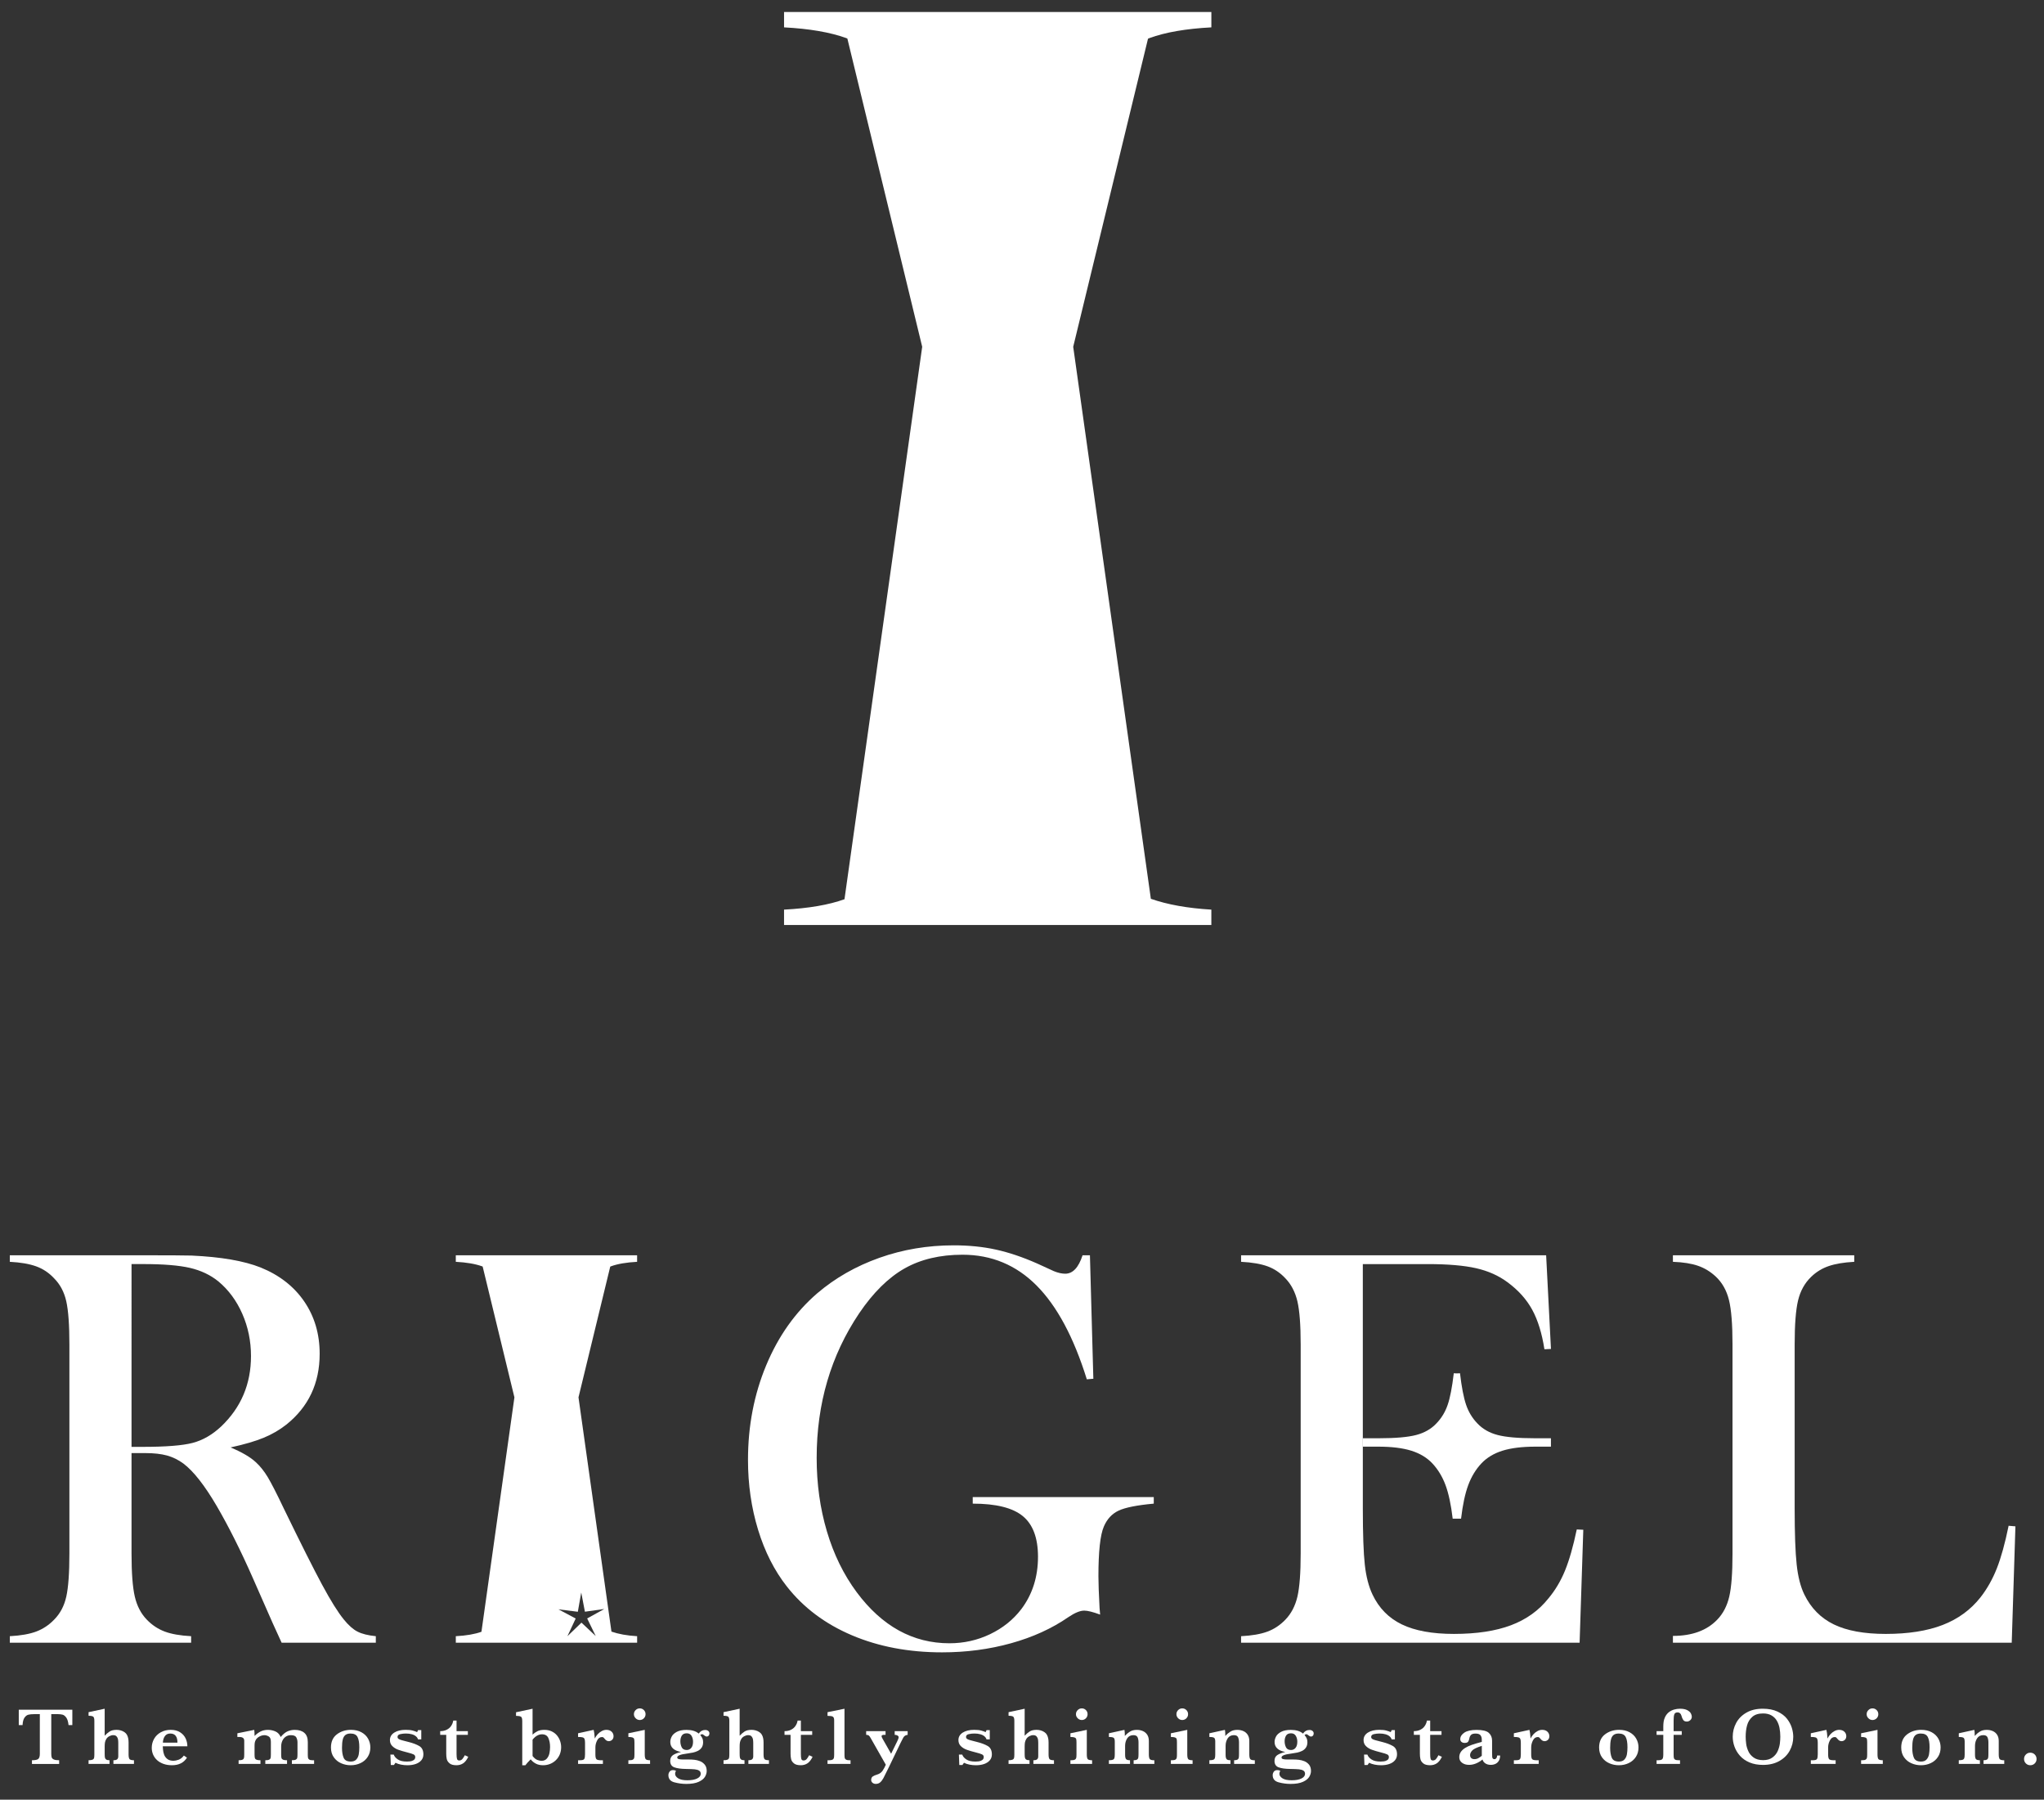<?xml version="1.0" encoding="utf-8"?>
<!-- Generator: Adobe Illustrator 15.1.0, SVG Export Plug-In . SVG Version: 6.00 Build 0)  -->
<!DOCTYPE svg PUBLIC "-//W3C//DTD SVG 1.1//EN" "http://www.w3.org/Graphics/SVG/1.1/DTD/svg11.dtd">
<svg version="1.1" id="レイヤー_1" xmlns="http://www.w3.org/2000/svg" xmlns:xlink="http://www.w3.org/1999/xlink" x="0px"
	 y="0px" width="363.065px" height="319.581px" viewBox="18.096 40.536 363.065 319.581"
	 enable-background="new 18.096 40.536 363.065 319.581" xml:space="preserve">
<rect x="18.096" y="40.536" width="363.065" height="319.581" fill="#333333" stroke="none"/>
<g>
	<path fill="#FFFFFF" d="M30.944,346.877h-0.673c-0.063-0.598-0.194-1.034-0.396-1.319c-0.199-0.284-0.416-0.459-0.647-0.527
		c-0.231-0.063-0.498-0.097-0.803-0.097h-1.222v7.052c0,0.279,0.028,0.495,0.084,0.648c0.058,0.155,0.19,0.272,0.399,0.359
		c0.207,0.084,0.514,0.126,0.915,0.126v0.655h-4.828v-0.655c0.592,0,0.973-0.084,1.145-0.254c0.17-0.171,0.254-0.466,0.254-0.88
		v-7.052H24.15c-0.403,0-0.737,0.031-1.001,0.095c-0.266,0.064-0.499,0.239-0.699,0.524c-0.202,0.287-0.315,0.728-0.345,1.323
		h-0.674v-2.731h9.514L30.944,346.877L30.944,346.877z"/>
	<path fill="#FFFFFF" d="M41.891,353.77h-3.649v-0.652c0.327,0,0.553-0.059,0.676-0.174c0.121-0.118,0.186-0.288,0.186-0.509v-2.386
		c0-0.239-0.016-0.45-0.047-0.64s-0.111-0.36-0.246-0.515c-0.131-0.155-0.334-0.231-0.608-0.231c-0.225,0-0.449,0.063-0.679,0.182
		c-0.229,0.122-0.406,0.278-0.529,0.472c-0.134,0.219-0.217,0.429-0.252,0.629c-0.037,0.202-0.053,0.444-0.053,0.729v1.222
		c0,0.331,0.012,0.573,0.039,0.729c0.025,0.152,0.1,0.274,0.219,0.359c0.121,0.088,0.321,0.133,0.601,0.133v0.652h-3.722v-0.652
		c0.317,0,0.551-0.033,0.7-0.101c0.148-0.066,0.241-0.165,0.276-0.296c0.036-0.129,0.053-0.343,0.053-0.643v-5.954
		c0-0.357-0.057-0.596-0.17-0.716c-0.113-0.121-0.398-0.184-0.859-0.187v-0.639l2.863-0.611v4.795
		c0.277-0.296,0.568-0.545,0.868-0.743c0.301-0.202,0.719-0.303,1.253-0.303c0.247,0,0.493,0.036,0.739,0.105
		c0.247,0.071,0.468,0.176,0.664,0.313c0.195,0.136,0.34,0.292,0.431,0.469c0.193,0.344,0.29,0.795,0.29,1.35v2.122
		c0,0.398,0.051,0.672,0.153,0.818c0.102,0.147,0.369,0.221,0.805,0.221L41.891,353.77L41.891,353.77z"/>
	<path fill="#FFFFFF" d="M51.377,350.646H47.01c0.005,0.089,0.017,0.282,0.039,0.575c0.02,0.293,0.087,0.594,0.197,0.9
		c0.112,0.309,0.304,0.567,0.574,0.778c0.274,0.211,0.639,0.314,1.099,0.314c0.251,0,0.555-0.063,0.908-0.189
		c0.354-0.131,0.662-0.375,0.925-0.739l0.554,0.376c-0.56,0.896-1.446,1.344-2.663,1.344c-0.544,0-1.04-0.078-1.488-0.234
		c-0.445-0.156-0.827-0.374-1.14-0.654c-0.313-0.278-0.551-0.608-0.717-0.985c-0.165-0.378-0.248-0.786-0.248-1.223
		c0-0.571,0.139-1.103,0.415-1.592c0.276-0.487,0.674-0.874,1.188-1.164c0.519-0.289,1.106-0.433,1.771-0.433
		c0.646,0,1.195,0.14,1.644,0.419s0.776,0.642,0.991,1.087C51.27,349.672,51.377,350.146,51.377,350.646 M49.616,349.994
		c0-1.081-0.426-1.619-1.276-1.619c-0.413,0-0.729,0.149-0.949,0.449c-0.219,0.297-0.341,0.688-0.365,1.171L49.616,349.994
		L49.616,349.994z"/>
	<path fill="#FFFFFF" d="M73.883,353.77h-3.941v-0.652c0.327,0,0.561-0.039,0.697-0.109c0.136-0.076,0.221-0.175,0.25-0.307
		c0.032-0.13,0.047-0.337,0.047-0.622v-2.147c0-0.313-0.069-0.604-0.21-0.869c-0.138-0.266-0.457-0.397-0.954-0.397
		c-0.356,0-0.662,0.091-0.923,0.269s-0.461,0.421-0.603,0.731c-0.139,0.312-0.21,0.656-0.21,1.038v1.378
		c0,0.295,0.02,0.507,0.055,0.636c0.036,0.132,0.128,0.231,0.274,0.299c0.146,0.068,0.385,0.104,0.716,0.104v0.652h-3.861v-0.652
		c0.315,0,0.545-0.035,0.685-0.107c0.142-0.069,0.226-0.172,0.257-0.305s0.046-0.341,0.046-0.625v-2.236
		c0-0.497-0.132-0.817-0.392-0.961c-0.261-0.146-0.504-0.219-0.729-0.219c-0.304,0-0.598,0.073-0.882,0.221
		c-0.283,0.146-0.499,0.336-0.646,0.567c-0.104,0.172-0.171,0.34-0.202,0.505s-0.047,0.373-0.047,0.625v1.497
		c0,0.295,0.018,0.507,0.055,0.636c0.034,0.132,0.128,0.231,0.279,0.299c0.15,0.068,0.392,0.104,0.718,0.104v0.651h-3.884v-0.651
		c0.321,0,0.553-0.035,0.691-0.104c0.14-0.068,0.227-0.17,0.259-0.303c0.034-0.131,0.05-0.343,0.05-0.632v-2.43
		c0-0.443-0.285-0.666-0.859-0.666h-0.361v-0.654l2.998-0.608c0.036,0.252,0.056,0.608,0.056,1.079
		c0.336-0.336,0.693-0.601,1.069-0.793c0.377-0.188,0.811-0.286,1.303-0.286c0.461,0,0.898,0.091,1.321,0.271
		c0.422,0.181,0.737,0.512,0.95,0.993c0.433-0.511,0.847-0.85,1.243-1.015c0.397-0.166,0.808-0.249,1.229-0.249
		c0.749,0,1.327,0.177,1.731,0.533c0.408,0.354,0.611,0.898,0.611,1.632v2.193c0,0.267,0.013,0.467,0.04,0.604
		c0.023,0.133,0.101,0.239,0.227,0.32c0.126,0.075,0.325,0.115,0.601,0.115h0.249v0.649H73.883z"/>
	<path fill="#FFFFFF" d="M83.879,350.845c0,0.643-0.156,1.204-0.47,1.682c-0.313,0.479-0.733,0.845-1.268,1.097
		c-0.532,0.253-1.116,0.382-1.75,0.382c-0.597,0-1.162-0.118-1.692-0.349c-0.533-0.23-0.969-0.584-1.308-1.058
		c-0.339-0.475-0.507-1.055-0.507-1.74c0-1.026,0.349-1.807,1.049-2.34c0.702-0.532,1.534-0.799,2.5-0.799
		c0.72,0,1.34,0.142,1.86,0.427c0.521,0.282,0.915,0.664,1.183,1.141C83.744,349.768,83.879,350.286,83.879,350.845 M81.918,350.802
		c0-0.807-0.106-1.41-0.319-1.817c-0.212-0.408-0.627-0.611-1.243-0.611c-0.392,0-0.699,0.089-0.919,0.268
		c-0.221,0.178-0.374,0.453-0.463,0.823c-0.088,0.372-0.13,0.854-0.13,1.443c0,0.73,0.097,1.319,0.29,1.771
		c0.194,0.45,0.619,0.674,1.271,0.674c0.432,0,0.759-0.123,0.983-0.372c0.225-0.248,0.37-0.556,0.435-0.923
		C81.885,351.69,81.918,351.271,81.918,350.802"/>
	<path fill="#FFFFFF" d="M93.3,352.081c0,0.407-0.123,0.757-0.365,1.044c-0.245,0.288-0.578,0.508-1.003,0.658
		c-0.423,0.146-0.911,0.224-1.466,0.224c-0.374,0-0.75-0.037-1.128-0.109c-0.38-0.075-0.711-0.186-0.995-0.331l-0.276,0.398h-0.555
		l-0.07-1.848h0.597c0.104,0.317,0.344,0.604,0.719,0.855c0.373,0.255,0.915,0.38,1.626,0.38c0.179,0,0.374-0.013,0.581-0.037
		c0.209-0.026,0.407-0.099,0.601-0.217c0.192-0.121,0.287-0.301,0.287-0.549c0-0.213-0.098-0.368-0.293-0.464
		c-0.197-0.098-0.565-0.216-1.105-0.352c-0.652-0.165-1.188-0.322-1.604-0.473c-0.417-0.148-0.771-0.363-1.059-0.644
		c-0.288-0.279-0.435-0.639-0.435-1.08c0-0.557,0.257-1.001,0.771-1.329c0.515-0.324,1.188-0.488,2.021-0.488
		c0.521,0,0.938,0.042,1.251,0.129c0.313,0.084,0.574,0.179,0.787,0.276l0.17-0.362h0.569v1.647h-0.583
		c-0.053-0.193-0.171-0.372-0.354-0.53c-0.186-0.163-0.429-0.288-0.734-0.374c-0.306-0.088-0.658-0.134-1.063-0.134
		c-0.331,0-0.661,0.036-0.991,0.109c-0.328,0.071-0.493,0.238-0.493,0.504c0,0.108,0.032,0.199,0.098,0.271
		c0.063,0.069,0.174,0.138,0.33,0.197c0.155,0.061,0.43,0.143,0.822,0.239c0.395,0.102,0.627,0.158,0.703,0.182
		c0.771,0.19,1.404,0.432,1.898,0.715C93.052,350.875,93.3,351.372,93.3,352.081"/>
	<path fill="#FFFFFF" d="M101.271,352.508c-0.255,0.537-0.554,0.919-0.895,1.149c-0.342,0.232-0.74,0.348-1.199,0.348
		c-0.561,0-0.974-0.114-1.235-0.343c-0.266-0.227-0.431-0.479-0.491-0.761c-0.063-0.284-0.092-0.6-0.092-0.949v-3.346h-1.073v-0.654
		c0.45,0,0.841-0.085,1.171-0.257c0.334-0.17,0.597-0.396,0.785-0.688c0.192-0.287,0.313-0.599,0.366-0.93h0.583v1.876h2.009v0.653
		h-2.009v3.387c0,0.412,0.027,0.711,0.082,0.892c0.054,0.185,0.188,0.273,0.4,0.273c0.228,0,0.414-0.087,0.562-0.266
		c0.146-0.179,0.288-0.398,0.426-0.664L101.271,352.508z"/>
	<path fill="#FFFFFF" d="M117.769,350.818c0,0.453-0.083,0.877-0.248,1.275c-0.166,0.395-0.399,0.735-0.699,1.023
		c-0.3,0.29-0.645,0.511-1.029,0.662c-0.386,0.15-0.795,0.228-1.226,0.228c-0.507,0-0.942-0.099-1.307-0.295
		c-0.365-0.193-0.666-0.447-0.902-0.758c-0.435,0.438-0.75,0.788-0.943,1.053h-0.555v-7.867c0-0.271-0.032-0.468-0.096-0.594
		c-0.063-0.125-0.17-0.205-0.318-0.24c-0.149-0.035-0.381-0.06-0.692-0.068v-0.639l2.938-0.625v4.595
		c0.242-0.227,0.522-0.425,0.841-0.593c0.32-0.168,0.738-0.253,1.254-0.253c0.483,0,0.913,0.089,1.289,0.262
		c0.377,0.178,0.69,0.414,0.94,0.711c0.252,0.299,0.438,0.631,0.563,0.993C117.707,350.052,117.769,350.427,117.769,350.818
		 M115.802,350.76c0-0.592-0.099-1.114-0.294-1.568c-0.197-0.455-0.585-0.682-1.161-0.682c-0.208,0-0.412,0.041-0.614,0.124
		c-0.201,0.083-0.388,0.193-0.562,0.338c-0.174,0.142-0.332,0.308-0.479,0.496v2.892c0.285,0.368,0.566,0.604,0.849,0.705
		c0.282,0.104,0.53,0.154,0.75,0.154c0.396,0,0.709-0.133,0.938-0.396c0.227-0.262,0.379-0.573,0.459-0.939
		C115.763,351.518,115.802,351.144,115.802,350.76"/>
	<path fill="#FFFFFF" d="M127.077,348.844c0,0.273-0.084,0.491-0.252,0.649c-0.169,0.158-0.366,0.239-0.593,0.239
		c-0.271,0-0.507-0.134-0.711-0.397c-0.095-0.119-0.173-0.203-0.234-0.255c-0.063-0.053-0.148-0.08-0.263-0.08
		c-0.37,0-0.656,0.2-0.862,0.601c-0.206,0.399-0.309,0.817-0.309,1.247v1.234c0,0.398,0.051,0.67,0.152,0.816
		s0.371,0.222,0.805,0.222h0.377v0.652h-4.41v-0.652h0.37c0.397,0,0.641-0.075,0.731-0.228c0.091-0.151,0.134-0.422,0.134-0.812
		v-2.072c0-0.316-0.031-0.543-0.095-0.684c-0.063-0.136-0.181-0.228-0.346-0.271c-0.166-0.045-0.431-0.068-0.796-0.068v-0.654
		l2.771-0.607c0.071,0.241,0.138,0.754,0.199,1.539c0.133-0.278,0.307-0.533,0.521-0.769c0.215-0.23,0.457-0.418,0.725-0.56
		c0.268-0.144,0.541-0.212,0.819-0.212c0.39,0,0.696,0.109,0.925,0.326C126.964,348.264,127.077,348.53,127.077,348.844"/>
	<path fill="#FFFFFF" d="M133.565,353.77h-3.854v-0.653h0.205c0.273,0,0.476-0.038,0.6-0.112c0.125-0.077,0.203-0.185,0.229-0.32
		c0.028-0.136,0.044-0.338,0.044-0.604v-2.108c0-0.293-0.019-0.502-0.054-0.624c-0.035-0.124-0.128-0.212-0.276-0.271
		c-0.149-0.057-0.398-0.089-0.748-0.093v-0.655l2.909-0.607v4.359c0,0.398,0.051,0.67,0.15,0.816s0.363,0.221,0.795,0.221V353.77z
		 M132.762,344.944c0,0.284-0.101,0.526-0.302,0.729c-0.201,0.2-0.444,0.3-0.729,0.3c-0.279,0-0.522-0.104-0.728-0.309
		c-0.206-0.204-0.309-0.445-0.309-0.721c0-0.285,0.102-0.526,0.304-0.729c0.204-0.203,0.449-0.306,0.731-0.306
		c0.29,0,0.533,0.099,0.731,0.298C132.664,344.404,132.762,344.651,132.762,344.944"/>
	<path fill="#FFFFFF" d="M144.107,348.346c0,0.17-0.046,0.308-0.139,0.41c-0.091,0.104-0.196,0.155-0.315,0.155
		c-0.146,0-0.296-0.063-0.447-0.189c-0.021-0.014-0.063-0.045-0.115-0.088c-0.056-0.045-0.104-0.079-0.145-0.104
		c-0.039-0.023-0.078-0.034-0.116-0.034c-0.138,0-0.254,0.047-0.349,0.143c0.161,0.204,0.287,0.396,0.374,0.579
		c0.088,0.182,0.131,0.413,0.131,0.697c0,0.387-0.087,0.703-0.259,0.956c-0.173,0.253-0.401,0.447-0.683,0.587
		c-0.281,0.137-0.567,0.236-0.859,0.298c-0.29,0.062-0.663,0.123-1.117,0.186c-1.119,0.136-1.677,0.363-1.677,0.681
		c0,0.139,0.085,0.231,0.253,0.284c0.167,0.053,0.418,0.079,0.749,0.079h1.079c0.346,0,0.677,0.019,0.993,0.054
		c0.316,0.034,0.642,0.117,0.969,0.244c0.331,0.128,0.61,0.335,0.842,0.617c0.233,0.284,0.349,0.659,0.349,1.123
		c0,0.345-0.104,0.692-0.313,1.044c-0.211,0.349-0.587,0.646-1.127,0.889c-0.54,0.243-1.267,0.366-2.18,0.366
		c-0.716,0-1.425-0.094-2.128-0.284c-0.701-0.188-1.055-0.611-1.055-1.271c0-0.228,0.068-0.433,0.202-0.618
		c0.137-0.187,0.34-0.282,0.615-0.282c0.222,0,0.398,0.042,0.532,0.128c-0.104,0.166-0.156,0.344-0.156,0.526
		c0,0.309,0.181,0.576,0.543,0.807c0.362,0.229,0.907,0.345,1.638,0.345c0.732,0,1.313-0.105,1.736-0.316
		c0.423-0.211,0.635-0.488,0.635-0.833c0-0.244-0.092-0.431-0.272-0.555c-0.184-0.124-0.443-0.202-0.781-0.239
		c-0.338-0.033-0.864-0.057-1.58-0.068c-0.865-0.009-1.548-0.104-2.046-0.283c-0.496-0.181-0.745-0.562-0.745-1.142
		c0-0.494,0.186-0.853,0.554-1.074c0.37-0.222,0.824-0.393,1.364-0.511c-1.27-0.239-1.902-0.837-1.902-1.79
		c0-0.305,0.083-0.625,0.251-0.95c0.167-0.326,0.47-0.605,0.901-0.838c0.434-0.231,1.016-0.348,1.744-0.348
		c0.933,0,1.648,0.218,2.15,0.654c0.3-0.427,0.681-0.64,1.145-0.64c0.24,0,0.428,0.061,0.561,0.183
		C144.043,348.037,144.107,348.18,144.107,348.346 M141.197,349.83c0-0.4-0.091-0.752-0.27-1.052
		c-0.182-0.295-0.463-0.444-0.847-0.444c-0.417,0-0.711,0.138-0.881,0.413c-0.17,0.278-0.256,0.609-0.256,0.997
		c0,0.391,0.08,0.746,0.238,1.069c0.159,0.325,0.458,0.487,0.897,0.487c0.331,0,0.601-0.128,0.807-0.383
		C141.094,350.668,141.197,350.303,141.197,349.83"/>
	<path fill="#FFFFFF" d="M154.679,353.77h-3.65v-0.652c0.326,0,0.551-0.059,0.675-0.174c0.123-0.118,0.186-0.288,0.186-0.509v-2.386
		c0-0.239-0.015-0.45-0.047-0.64c-0.03-0.189-0.111-0.36-0.244-0.515c-0.133-0.155-0.336-0.231-0.611-0.231
		c-0.223,0-0.448,0.063-0.678,0.182c-0.229,0.122-0.405,0.278-0.529,0.472c-0.133,0.219-0.217,0.429-0.252,0.629
		c-0.036,0.202-0.053,0.444-0.053,0.729v1.222c0,0.331,0.014,0.573,0.039,0.729c0.026,0.152,0.1,0.274,0.219,0.359
		c0.122,0.088,0.321,0.133,0.603,0.133v0.652h-3.724v-0.652c0.317,0,0.551-0.033,0.701-0.101c0.147-0.066,0.24-0.165,0.276-0.296
		c0.035-0.129,0.054-0.343,0.054-0.643v-5.954c0-0.357-0.058-0.596-0.17-0.716c-0.115-0.121-0.4-0.184-0.861-0.187v-0.639
		l2.863-0.611v4.795c0.278-0.296,0.568-0.545,0.869-0.743c0.301-0.202,0.718-0.303,1.254-0.303c0.245,0,0.492,0.036,0.739,0.105
		c0.244,0.071,0.466,0.176,0.662,0.313c0.196,0.136,0.34,0.292,0.431,0.469c0.194,0.344,0.291,0.795,0.291,1.35v2.122
		c0,0.398,0.051,0.672,0.154,0.818c0.1,0.147,0.368,0.221,0.805,0.221L154.679,353.77L154.679,353.77z"/>
	<path fill="#FFFFFF" d="M162.43,352.508c-0.255,0.537-0.554,0.919-0.896,1.149c-0.34,0.232-0.739,0.348-1.196,0.348
		c-0.561,0-0.974-0.114-1.237-0.343c-0.265-0.227-0.429-0.479-0.489-0.761c-0.063-0.284-0.094-0.6-0.094-0.949v-3.346h-1.071v-0.654
		c0.45,0,0.84-0.085,1.171-0.257c0.332-0.17,0.595-0.396,0.785-0.688c0.192-0.287,0.313-0.599,0.366-0.93h0.582v1.876h2.01v0.653
		h-2.01v3.387c0,0.412,0.027,0.711,0.082,0.892c0.055,0.185,0.188,0.273,0.401,0.273c0.227,0,0.413-0.087,0.562-0.266
		c0.146-0.179,0.287-0.398,0.425-0.664L162.43,352.508z"/>
	<path fill="#FFFFFF" d="M169.168,353.77h-4.084v-0.652h0.306c0.274,0,0.476-0.04,0.601-0.113c0.126-0.077,0.202-0.186,0.231-0.318
		c0.026-0.138,0.043-0.342,0.043-0.606v-6.051c0-0.34-0.08-0.558-0.238-0.651c-0.159-0.096-0.473-0.144-0.94-0.144v-0.652
		l3.011-0.61v8.108c0,0.266,0.013,0.467,0.039,0.604c0.024,0.133,0.103,0.239,0.227,0.319c0.127,0.076,0.326,0.116,0.603,0.116
		h0.205v0.651H169.168z"/>
	<path fill="#FFFFFF" d="M179.319,348.608c-0.203,0.027-0.362,0.081-0.477,0.157c-0.112,0.076-0.216,0.19-0.309,0.351
		c-0.092,0.158-0.257,0.479-0.493,0.963l-2.08,4.316c-0.465,0.952-0.78,1.586-0.948,1.9c-0.167,0.313-0.359,0.563-0.571,0.749
		c-0.213,0.186-0.479,0.275-0.795,0.275c-0.219,0-0.408-0.064-0.569-0.198c-0.161-0.133-0.239-0.299-0.239-0.504
		c0-0.289,0.099-0.499,0.294-0.629c0.196-0.13,0.45-0.239,0.764-0.328c0.422-0.126,0.744-0.351,0.966-0.675
		c0.223-0.328,0.414-0.685,0.576-1.073l-2.707-4.765c-0.127-0.232-0.244-0.381-0.348-0.444c-0.104-0.063-0.248-0.097-0.435-0.097
		v-0.652h3.444v0.652h-0.22c-0.327,0-0.489,0.079-0.489,0.235c0,0.096,0.064,0.259,0.198,0.491l1.498,2.633l1.106-2.251
		c0.156-0.32,0.234-0.542,0.234-0.659c0-0.143-0.069-0.253-0.209-0.33c-0.141-0.079-0.306-0.119-0.494-0.119v-0.653h2.301
		L179.319,348.608L179.319,348.608z"/>
	<path fill="#FFFFFF" d="M194.277,352.081c0,0.407-0.121,0.757-0.365,1.044c-0.242,0.288-0.578,0.508-1.002,0.658
		c-0.425,0.146-0.912,0.224-1.466,0.224c-0.375,0-0.751-0.037-1.129-0.109c-0.379-0.075-0.711-0.186-0.995-0.331l-0.275,0.398
		h-0.554l-0.071-1.848h0.597c0.104,0.317,0.342,0.604,0.717,0.855c0.374,0.255,0.915,0.38,1.627,0.38
		c0.179,0,0.373-0.013,0.582-0.037c0.208-0.026,0.409-0.099,0.599-0.217c0.193-0.121,0.289-0.301,0.289-0.549
		c0-0.213-0.098-0.368-0.295-0.464c-0.196-0.098-0.564-0.216-1.104-0.352c-0.652-0.165-1.188-0.322-1.604-0.473
		c-0.417-0.148-0.771-0.363-1.058-0.644c-0.29-0.279-0.433-0.639-0.433-1.08c0-0.557,0.257-1.001,0.769-1.329
		c0.515-0.324,1.188-0.488,2.021-0.488c0.521,0,0.938,0.042,1.252,0.129c0.313,0.084,0.573,0.179,0.787,0.276l0.17-0.362h0.567
		v1.647h-0.581c-0.054-0.193-0.17-0.372-0.355-0.53c-0.185-0.163-0.43-0.288-0.735-0.374c-0.305-0.088-0.657-0.134-1.062-0.134
		c-0.331,0-0.66,0.036-0.989,0.109c-0.33,0.071-0.494,0.238-0.494,0.504c0,0.108,0.032,0.199,0.097,0.271
		c0.063,0.069,0.173,0.138,0.329,0.197c0.156,0.061,0.433,0.143,0.824,0.239c0.394,0.102,0.628,0.158,0.703,0.182
		c0.771,0.19,1.403,0.432,1.898,0.715C194.029,350.875,194.277,351.372,194.277,352.081"/>
	<path fill="#FFFFFF" d="M205.302,353.77h-3.65v-0.652c0.329,0,0.553-0.059,0.674-0.174c0.127-0.118,0.188-0.288,0.188-0.509v-2.386
		c0-0.239-0.019-0.45-0.045-0.64c-0.032-0.189-0.114-0.36-0.248-0.515c-0.131-0.155-0.335-0.231-0.607-0.231
		c-0.224,0-0.449,0.063-0.678,0.182c-0.229,0.122-0.406,0.278-0.529,0.472c-0.134,0.219-0.217,0.429-0.253,0.629
		c-0.035,0.202-0.053,0.444-0.053,0.729v1.222c0,0.331,0.013,0.573,0.04,0.729c0.025,0.152,0.099,0.274,0.22,0.359
		c0.12,0.088,0.32,0.133,0.602,0.133v0.652h-3.723v-0.652c0.317,0,0.55-0.033,0.699-0.101s0.242-0.165,0.275-0.296
		c0.037-0.129,0.055-0.343,0.055-0.643v-5.954c0-0.357-0.057-0.596-0.171-0.716c-0.113-0.121-0.398-0.184-0.858-0.187v-0.639
		l2.861-0.611v4.795c0.279-0.296,0.57-0.545,0.87-0.743c0.3-0.202,0.72-0.303,1.253-0.303c0.248,0,0.493,0.036,0.739,0.105
		c0.244,0.071,0.466,0.176,0.662,0.313c0.197,0.136,0.342,0.292,0.432,0.469c0.193,0.344,0.29,0.795,0.29,1.35v2.122
		c0,0.398,0.052,0.672,0.153,0.818c0.103,0.147,0.369,0.221,0.807,0.221v0.65H205.302z"/>
	<path fill="#FFFFFF" d="M212.082,353.77h-3.854v-0.653h0.206c0.271,0,0.472-0.038,0.601-0.112c0.126-0.077,0.203-0.185,0.23-0.32
		s0.042-0.338,0.042-0.604v-2.108c0-0.293-0.019-0.502-0.055-0.624c-0.034-0.124-0.126-0.212-0.275-0.271
		c-0.148-0.057-0.399-0.089-0.749-0.093v-0.655l2.912-0.607v4.359c0,0.398,0.05,0.67,0.147,0.816
		c0.099,0.146,0.362,0.221,0.794,0.221V353.77z M211.278,344.944c0,0.284-0.102,0.526-0.3,0.729c-0.201,0.2-0.446,0.3-0.727,0.3
		c-0.281,0-0.523-0.104-0.728-0.309c-0.209-0.204-0.311-0.445-0.311-0.721c0-0.285,0.102-0.526,0.305-0.729
		c0.204-0.203,0.447-0.306,0.731-0.306c0.287,0,0.53,0.099,0.729,0.298C211.181,344.404,211.278,344.651,211.278,344.944"/>
	<path fill="#FFFFFF" d="M223.135,353.77h-3.677v-0.652c0.277,0,0.479-0.039,0.598-0.109c0.124-0.076,0.196-0.184,0.224-0.322
		c0.029-0.143,0.045-0.378,0.045-0.706v-2.011c0-0.399-0.06-0.718-0.179-0.955c-0.119-0.232-0.359-0.351-0.725-0.351
		c-0.496,0-0.868,0.19-1.111,0.573c-0.24,0.381-0.367,0.818-0.367,1.318v1.59c0,0.373,0.055,0.627,0.164,0.767
		c0.109,0.138,0.345,0.206,0.707,0.206v0.652h-3.751v-0.652c0.308,0,0.536-0.027,0.683-0.083c0.147-0.055,0.243-0.148,0.29-0.289
		c0.048-0.142,0.072-0.361,0.072-0.665v-2.292c0-0.332-0.067-0.55-0.19-0.65c-0.13-0.102-0.414-0.153-0.854-0.153v-0.655
		l2.764-0.607c0.042,0.273,0.063,0.529,0.063,0.767c0,0.063,0,0.116-0.002,0.159c-0.003,0.045-0.005,0.096-0.005,0.153
		c0.3-0.316,0.609-0.577,0.933-0.775c0.32-0.202,0.722-0.303,1.205-0.303c0.407,0,0.771,0.073,1.097,0.221
		c0.325,0.146,0.578,0.37,0.768,0.667c0.181,0.297,0.274,0.657,0.274,1.079v2.394c0,0.397,0.056,0.671,0.158,0.817
		c0.107,0.147,0.38,0.222,0.821,0.222v0.649h-0.003V353.77z"/>
	<path fill="#FFFFFF" d="M229.929,353.77h-3.857v-0.653h0.206c0.275,0,0.477-0.038,0.601-0.112c0.13-0.077,0.203-0.185,0.232-0.32
		c0.027-0.136,0.04-0.338,0.04-0.604v-2.108c0-0.293-0.018-0.502-0.053-0.624c-0.034-0.124-0.126-0.212-0.277-0.271
		c-0.147-0.057-0.396-0.089-0.749-0.093v-0.655l2.912-0.607v4.359c0,0.398,0.05,0.67,0.148,0.816c0.1,0.146,0.364,0.221,0.797,0.221
		V353.77z M229.128,344.944c0,0.284-0.103,0.526-0.304,0.729c-0.203,0.2-0.442,0.3-0.729,0.3c-0.278,0-0.521-0.104-0.729-0.309
		c-0.205-0.204-0.308-0.445-0.308-0.721c0-0.285,0.103-0.526,0.303-0.729c0.204-0.203,0.449-0.306,0.732-0.306
		c0.29,0,0.532,0.099,0.73,0.298C229.026,344.404,229.128,344.651,229.128,344.944"/>
	<path fill="#FFFFFF" d="M240.984,353.77h-3.678v-0.652c0.277,0,0.479-0.039,0.598-0.109c0.121-0.076,0.195-0.184,0.227-0.322
		c0.026-0.143,0.042-0.378,0.042-0.706v-2.011c0-0.399-0.061-0.718-0.18-0.955c-0.118-0.232-0.358-0.351-0.724-0.351
		c-0.496,0-0.868,0.19-1.111,0.573c-0.242,0.381-0.364,0.818-0.364,1.318v1.59c0,0.373,0.055,0.627,0.163,0.767
		c0.109,0.138,0.343,0.206,0.702,0.206v0.652h-3.748v-0.652c0.309,0,0.533-0.027,0.683-0.083c0.146-0.055,0.243-0.148,0.29-0.289
		c0.048-0.143,0.071-0.361,0.071-0.665v-2.292c0-0.332-0.063-0.55-0.192-0.65c-0.127-0.102-0.409-0.153-0.852-0.153v-0.655
		l2.762-0.607c0.042,0.273,0.065,0.529,0.065,0.767c0,0.063-0.002,0.116-0.005,0.159c-0.005,0.045-0.005,0.096-0.005,0.153
		c0.298-0.316,0.61-0.577,0.931-0.775c0.322-0.202,0.725-0.303,1.208-0.303c0.406,0,0.771,0.073,1.097,0.221
		c0.325,0.146,0.577,0.37,0.765,0.667c0.184,0.297,0.275,0.657,0.275,1.079v2.394c0,0.397,0.055,0.671,0.16,0.817
		c0.106,0.147,0.38,0.222,0.82,0.222V353.77L240.984,353.77z"/>
	<path fill="#FFFFFF" d="M251.44,348.346c0,0.17-0.045,0.308-0.137,0.41c-0.092,0.104-0.198,0.155-0.315,0.155
		c-0.146,0-0.297-0.063-0.447-0.189c-0.025-0.014-0.064-0.045-0.119-0.088c-0.056-0.045-0.103-0.079-0.143-0.104
		c-0.04-0.024-0.079-0.034-0.116-0.034c-0.137,0-0.254,0.047-0.348,0.143c0.161,0.204,0.288,0.396,0.374,0.579
		c0.087,0.182,0.132,0.413,0.132,0.697c0,0.387-0.087,0.703-0.261,0.956c-0.171,0.253-0.399,0.447-0.682,0.587
		c-0.28,0.137-0.565,0.236-0.858,0.298c-0.29,0.062-0.662,0.123-1.119,0.186c-1.115,0.136-1.674,0.363-1.674,0.681
		c0,0.139,0.082,0.231,0.251,0.284c0.168,0.053,0.419,0.079,0.749,0.079h1.081c0.345,0,0.675,0.019,0.992,0.054
		c0.316,0.034,0.643,0.117,0.97,0.244c0.327,0.128,0.607,0.335,0.844,0.617c0.23,0.284,0.345,0.659,0.345,1.123
		c0,0.345-0.104,0.692-0.314,1.044c-0.211,0.349-0.585,0.646-1.126,0.889c-0.538,0.243-1.265,0.366-2.178,0.366
		c-0.718,0-1.425-0.094-2.128-0.284c-0.705-0.188-1.056-0.611-1.056-1.271c0-0.228,0.067-0.433,0.201-0.618
		c0.134-0.187,0.34-0.282,0.612-0.282c0.224,0,0.401,0.042,0.533,0.128c-0.104,0.166-0.156,0.344-0.156,0.526
		c0,0.309,0.184,0.576,0.546,0.807c0.358,0.229,0.905,0.345,1.635,0.345c0.734,0,1.313-0.105,1.736-0.316s0.638-0.488,0.638-0.833
		c0-0.244-0.092-0.431-0.275-0.555c-0.183-0.124-0.443-0.202-0.78-0.239c-0.34-0.033-0.866-0.057-1.578-0.068
		c-0.868-0.009-1.55-0.104-2.046-0.283c-0.496-0.181-0.744-0.562-0.744-1.142c0-0.494,0.184-0.853,0.553-1.074
		c0.37-0.222,0.824-0.393,1.364-0.511c-1.271-0.239-1.904-0.837-1.904-1.79c0-0.305,0.084-0.625,0.253-0.95
		c0.168-0.326,0.47-0.605,0.902-0.838c0.432-0.231,1.015-0.348,1.741-0.348c0.933,0,1.651,0.218,2.153,0.654
		c0.295-0.427,0.677-0.64,1.141-0.64c0.243,0,0.43,0.061,0.561,0.183C251.373,348.037,251.44,348.18,251.44,348.346 M248.53,349.83
		c0-0.4-0.089-0.752-0.271-1.052c-0.182-0.295-0.459-0.444-0.847-0.444c-0.417,0-0.709,0.138-0.88,0.413
		c-0.172,0.278-0.254,0.609-0.254,0.997c0,0.391,0.08,0.746,0.238,1.069c0.156,0.325,0.459,0.487,0.898,0.487
		c0.331,0,0.6-0.128,0.806-0.383C248.427,350.668,248.53,350.303,248.53,349.83"/>
	<path fill="#FFFFFF" d="M266.243,352.081c0,0.407-0.124,0.757-0.366,1.044c-0.24,0.288-0.577,0.508-1.002,0.658
		c-0.425,0.146-0.91,0.224-1.464,0.224c-0.377,0-0.752-0.037-1.132-0.109c-0.377-0.075-0.712-0.186-0.994-0.331l-0.274,0.398h-0.557
		l-0.068-1.848h0.595c0.104,0.317,0.343,0.604,0.718,0.855c0.374,0.255,0.915,0.38,1.627,0.38c0.18,0,0.372-0.013,0.58-0.037
		c0.209-0.026,0.409-0.099,0.602-0.217c0.192-0.121,0.286-0.301,0.286-0.549c0-0.213-0.097-0.368-0.291-0.464
		c-0.198-0.098-0.565-0.216-1.106-0.352c-0.652-0.165-1.188-0.322-1.603-0.473c-0.418-0.148-0.771-0.363-1.061-0.644
		c-0.29-0.279-0.434-0.639-0.434-1.08c0-0.557,0.258-1.001,0.769-1.329c0.515-0.324,1.188-0.488,2.022-0.488
		c0.521,0,0.938,0.042,1.25,0.129c0.313,0.084,0.574,0.179,0.788,0.276l0.169-0.362h0.567v1.647h-0.581
		c-0.054-0.193-0.171-0.372-0.355-0.53c-0.185-0.163-0.43-0.288-0.734-0.374c-0.306-0.088-0.657-0.134-1.062-0.134
		c-0.333,0-0.66,0.036-0.99,0.109c-0.327,0.071-0.493,0.238-0.493,0.504c0,0.108,0.032,0.199,0.097,0.271
		c0.063,0.069,0.171,0.138,0.327,0.197c0.156,0.061,0.433,0.143,0.826,0.239c0.393,0.102,0.628,0.158,0.702,0.182
		c0.771,0.19,1.401,0.432,1.899,0.715C265.995,350.877,266.243,351.372,266.243,352.081"/>
	<path fill="#FFFFFF" d="M274.213,352.508c-0.256,0.537-0.554,0.919-0.894,1.149c-0.342,0.232-0.741,0.348-1.2,0.348
		c-0.559,0-0.97-0.114-1.234-0.343c-0.267-0.227-0.431-0.479-0.491-0.761c-0.063-0.284-0.092-0.6-0.092-0.949v-3.346h-1.071v-0.654
		c0.448,0,0.838-0.085,1.17-0.257c0.333-0.17,0.594-0.396,0.784-0.688c0.19-0.287,0.313-0.599,0.367-0.93h0.58v1.876h2.012v0.653
		h-2.012v3.387c0,0.412,0.026,0.711,0.082,0.892c0.055,0.185,0.187,0.273,0.398,0.273c0.229,0,0.414-0.087,0.563-0.266
		c0.146-0.179,0.29-0.398,0.424-0.664L274.213,352.508z"/>
	<path fill="#FFFFFF" d="M284.556,352.272c0,0.36-0.071,0.667-0.218,0.921c-0.149,0.253-0.349,0.44-0.594,0.562
		c-0.251,0.119-0.53,0.183-0.844,0.183c-0.396,0-0.729-0.093-0.994-0.281c-0.264-0.187-0.422-0.411-0.475-0.673
		c-0.791,0.636-1.587,0.954-2.386,0.954c-0.512,0-0.929-0.125-1.258-0.375c-0.325-0.246-0.488-0.575-0.488-0.981
		c0-0.338,0.087-0.641,0.26-0.913c0.177-0.271,0.435-0.514,0.771-0.729c0.34-0.212,0.741-0.4,1.211-0.563
		c0.469-0.165,1.054-0.336,1.756-0.516v-0.403c0-0.338-0.082-0.601-0.24-0.793c-0.156-0.188-0.449-0.287-0.873-0.287
		c-0.367,0-0.628,0.075-0.789,0.229s-0.268,0.381-0.32,0.688c-0.039,0.22-0.107,0.397-0.21,0.536
		c-0.103,0.14-0.313,0.209-0.633,0.209c-0.201,0-0.377-0.056-0.528-0.17c-0.15-0.112-0.229-0.282-0.229-0.503
		c0-0.44,0.24-0.823,0.717-1.15c0.479-0.324,1.213-0.489,2.203-0.489c1.039,0,1.759,0.175,2.147,0.523
		c0.393,0.353,0.586,0.819,0.586,1.406v2.243c0,0.286,0.007,0.494,0.021,0.626c0.013,0.131,0.052,0.234,0.116,0.301
		c0.064,0.069,0.164,0.104,0.303,0.104c0.121,0,0.23-0.063,0.322-0.191c0.092-0.129,0.137-0.283,0.137-0.463h0.525v-0.003H284.556z
		 M281.3,352.329v-1.763c-0.9,0.286-1.474,0.563-1.716,0.836c-0.243,0.272-0.367,0.539-0.367,0.799c0,0.219,0.065,0.395,0.197,0.524
		c0.132,0.133,0.322,0.199,0.562,0.199c0.263,0,0.491-0.055,0.688-0.163C280.866,352.653,281.077,352.51,281.3,352.329"/>
	<path fill="#FFFFFF" d="M293.298,348.844c0,0.273-0.082,0.491-0.25,0.649c-0.173,0.158-0.367,0.239-0.597,0.239
		c-0.271,0-0.506-0.134-0.709-0.397c-0.097-0.119-0.174-0.203-0.235-0.255c-0.063-0.053-0.148-0.08-0.264-0.08
		c-0.368,0-0.657,0.2-0.862,0.601c-0.206,0.399-0.309,0.817-0.309,1.247v1.234c0,0.398,0.05,0.67,0.151,0.816
		s0.37,0.222,0.807,0.222h0.377v0.652h-4.41v-0.652h0.369c0.397,0,0.644-0.075,0.731-0.228c0.09-0.151,0.135-0.422,0.135-0.812
		v-2.072c0-0.316-0.032-0.543-0.097-0.684c-0.063-0.136-0.18-0.228-0.346-0.271c-0.163-0.045-0.43-0.068-0.794-0.068v-0.654
		l2.771-0.607c0.072,0.241,0.137,0.754,0.198,1.539c0.132-0.278,0.306-0.533,0.521-0.769c0.216-0.23,0.457-0.418,0.725-0.56
		c0.269-0.144,0.541-0.212,0.821-0.212c0.388,0,0.697,0.109,0.925,0.326C293.183,348.266,293.298,348.53,293.298,348.844"/>
	<path fill="#FFFFFF" d="M309.135,350.845c0,0.643-0.156,1.204-0.47,1.682c-0.313,0.479-0.733,0.845-1.268,1.097
		c-0.533,0.253-1.116,0.382-1.751,0.382c-0.596,0-1.161-0.118-1.691-0.349c-0.532-0.23-0.97-0.584-1.308-1.058
		c-0.337-0.475-0.509-1.055-0.509-1.74c0-1.026,0.351-1.807,1.052-2.34c0.702-0.532,1.533-0.799,2.501-0.799
		c0.719,0,1.339,0.142,1.86,0.427c0.521,0.282,0.915,0.664,1.183,1.141C309.002,349.768,309.135,350.286,309.135,350.845
		 M307.174,350.802c0-0.807-0.104-1.41-0.317-1.817c-0.213-0.408-0.628-0.611-1.243-0.611c-0.392,0-0.699,0.089-0.92,0.268
		c-0.221,0.178-0.374,0.453-0.461,0.823c-0.087,0.372-0.132,0.854-0.132,1.443c0,0.73,0.097,1.319,0.29,1.771
		c0.196,0.45,0.62,0.674,1.271,0.674c0.431,0,0.758-0.123,0.982-0.372c0.226-0.248,0.37-0.556,0.435-0.923
		C307.144,351.69,307.174,351.271,307.174,350.802"/>
	<path fill="#FFFFFF" d="M318.604,345.38c0,0.253-0.095,0.463-0.281,0.629c-0.186,0.163-0.389,0.242-0.606,0.242
		c-0.293,0-0.506-0.097-0.639-0.291c-0.134-0.194-0.239-0.446-0.318-0.755c-0.117-0.388-0.34-0.583-0.676-0.583
		c-0.316,0-0.516,0.122-0.593,0.358c-0.082,0.241-0.118,0.608-0.118,1.098v1.874h1.442v0.656h-1.442v3.471
		c0,0.286,0.015,0.494,0.041,0.625c0.027,0.134,0.104,0.235,0.225,0.306c0.124,0.072,0.324,0.107,0.606,0.107h0.264v0.652h-4.162
		v-0.652h0.319c0.261,0,0.451-0.035,0.575-0.104c0.121-0.068,0.203-0.175,0.24-0.317c0.037-0.142,0.058-0.348,0.058-0.617v-3.471
		h-1.192v-0.656h1.192v-0.828c0-0.29,0.021-0.568,0.058-0.841c0.037-0.271,0.127-0.557,0.263-0.849
		c0.177-0.359,0.407-0.648,0.692-0.865c0.288-0.215,0.598-0.37,0.936-0.459c0.335-0.094,0.669-0.139,1.007-0.139
		c0.543,0,0.974,0.081,1.285,0.245c0.313,0.164,0.528,0.351,0.647,0.569C318.547,345.009,318.604,345.201,318.604,345.38"/>
	<path fill="#FFFFFF" d="M336.622,348.956c0,0.878-0.208,1.695-0.625,2.462c-0.417,0.765-1.031,1.377-1.851,1.839
		c-0.815,0.46-1.778,0.69-2.89,0.69c-0.91,0-1.711-0.146-2.403-0.438s-1.253-0.688-1.694-1.181c-0.437-0.492-0.762-1.033-0.973-1.62
		c-0.211-0.586-0.314-1.176-0.314-1.768c0-0.854,0.2-1.668,0.604-2.428c0.404-0.764,1.01-1.377,1.82-1.843
		c0.812-0.469,1.775-0.7,2.904-0.7c1.026,0,1.899,0.169,2.619,0.504c0.72,0.337,1.282,0.762,1.683,1.27
		c0.401,0.514,0.691,1.05,0.864,1.61C336.538,347.916,336.622,348.45,336.622,348.956 M334.323,348.928
		c0-0.54-0.048-1.052-0.14-1.534s-0.255-0.921-0.486-1.309c-0.231-0.393-0.55-0.701-0.952-0.933c-0.4-0.229-0.896-0.344-1.489-0.344
		c-0.814,0-1.451,0.201-1.908,0.605c-0.456,0.407-0.768,0.913-0.93,1.521c-0.164,0.609-0.246,1.271-0.246,1.991
		c0,0.396,0.026,0.813,0.082,1.242c0.05,0.432,0.176,0.873,0.377,1.324c0.195,0.454,0.514,0.833,0.949,1.145
		c0.438,0.31,0.997,0.465,1.689,0.465c0.688,0,1.245-0.16,1.672-0.48c0.429-0.317,0.741-0.71,0.938-1.17
		c0.195-0.463,0.316-0.902,0.368-1.324C334.296,349.707,334.323,349.307,334.323,348.928"/>
	<path fill="#FFFFFF" d="M346.043,348.844c0,0.273-0.082,0.491-0.254,0.649c-0.166,0.158-0.363,0.239-0.593,0.239
		c-0.268,0-0.504-0.134-0.71-0.397c-0.094-0.119-0.173-0.203-0.231-0.255c-0.063-0.053-0.151-0.08-0.265-0.08
		c-0.369,0-0.656,0.2-0.861,0.601c-0.206,0.399-0.312,0.817-0.312,1.247v1.234c0,0.398,0.052,0.67,0.154,0.816
		c0.102,0.146,0.369,0.222,0.806,0.222h0.375v0.652h-4.408v-0.652h0.369c0.397,0,0.642-0.075,0.729-0.228
		c0.092-0.151,0.134-0.422,0.134-0.812v-2.072c0-0.316-0.029-0.543-0.094-0.684c-0.064-0.136-0.183-0.228-0.346-0.271
		c-0.164-0.045-0.43-0.068-0.794-0.068v-0.654l2.77-0.607c0.071,0.241,0.139,0.754,0.198,1.539c0.131-0.278,0.308-0.533,0.522-0.769
		c0.216-0.23,0.456-0.418,0.726-0.56c0.265-0.144,0.539-0.212,0.817-0.212c0.39,0,0.696,0.109,0.925,0.326
		C345.931,348.266,346.043,348.53,346.043,348.844"/>
	<path fill="#FFFFFF" d="M352.529,353.77h-3.854v-0.653h0.206c0.274,0,0.474-0.038,0.601-0.112c0.126-0.077,0.203-0.185,0.23-0.32
		c0.028-0.136,0.042-0.338,0.042-0.604v-2.108c0-0.293-0.019-0.502-0.053-0.624c-0.034-0.124-0.127-0.212-0.277-0.271
		c-0.148-0.057-0.399-0.089-0.749-0.093v-0.655l2.912-0.607v4.359c0,0.398,0.05,0.67,0.147,0.816
		c0.101,0.146,0.365,0.221,0.794,0.221V353.77z M351.73,344.944c0,0.284-0.102,0.526-0.303,0.729c-0.2,0.2-0.446,0.3-0.728,0.3
		c-0.28,0-0.522-0.104-0.727-0.309c-0.208-0.204-0.311-0.445-0.311-0.721c0-0.285,0.103-0.526,0.306-0.729s0.445-0.306,0.73-0.306
		c0.288,0,0.531,0.099,0.729,0.298C351.629,344.404,351.73,344.651,351.73,344.944"/>
	<path fill="#FFFFFF" d="M362.796,350.845c0,0.643-0.156,1.204-0.47,1.682c-0.313,0.479-0.733,0.845-1.268,1.097
		c-0.533,0.253-1.116,0.382-1.751,0.382c-0.596,0-1.161-0.118-1.691-0.349c-0.532-0.23-0.97-0.584-1.308-1.058
		c-0.337-0.475-0.506-1.055-0.506-1.74c0-1.026,0.348-1.807,1.049-2.34c0.702-0.532,1.533-0.799,2.501-0.799
		c0.719,0,1.339,0.142,1.862,0.427c0.519,0.282,0.912,0.664,1.181,1.141C362.666,349.766,362.796,350.286,362.796,350.845
		 M360.837,350.802c0-0.807-0.107-1.41-0.32-1.817c-0.213-0.408-0.628-0.611-1.242-0.611c-0.395,0-0.7,0.089-0.921,0.268
		c-0.221,0.178-0.374,0.453-0.461,0.823c-0.087,0.372-0.134,0.854-0.134,1.443c0,0.73,0.099,1.319,0.292,1.771
		c0.192,0.451,0.617,0.674,1.271,0.674c0.43,0,0.757-0.123,0.982-0.372c0.226-0.248,0.37-0.556,0.435-0.923
		C360.804,351.69,360.837,351.271,360.837,350.802"/>
	<path fill="#FFFFFF" d="M374.097,353.77h-3.677v-0.652c0.277,0,0.479-0.039,0.598-0.109c0.122-0.076,0.196-0.184,0.227-0.322
		c0.027-0.143,0.042-0.378,0.042-0.706v-2.011c0-0.399-0.06-0.718-0.179-0.955c-0.116-0.232-0.359-0.351-0.725-0.351
		c-0.496,0-0.868,0.19-1.111,0.573c-0.243,0.381-0.367,0.818-0.367,1.318v1.59c0,0.373,0.056,0.627,0.164,0.767
		c0.111,0.138,0.345,0.206,0.707,0.206v0.652h-3.751v-0.652c0.309,0,0.536-0.027,0.684-0.083c0.146-0.055,0.242-0.148,0.289-0.289
		c0.048-0.143,0.072-0.361,0.072-0.665v-2.292c0-0.332-0.066-0.55-0.19-0.65c-0.13-0.102-0.411-0.153-0.854-0.153v-0.655
		l2.764-0.607c0.042,0.273,0.064,0.529,0.064,0.767c0,0.063-0.003,0.116-0.005,0.159c-0.003,0.045-0.003,0.096-0.003,0.153
		c0.298-0.316,0.607-0.577,0.931-0.775c0.32-0.202,0.722-0.303,1.205-0.303c0.407,0,0.771,0.073,1.097,0.221
		c0.325,0.146,0.578,0.37,0.768,0.667c0.184,0.297,0.274,0.657,0.274,1.079v2.394c0,0.397,0.056,0.671,0.158,0.817
		c0.107,0.147,0.383,0.222,0.821,0.222v0.649h-0.002V353.77z"/>
	<path fill="#FFFFFF" d="M379.84,352.898c0,0.313-0.109,0.574-0.325,0.788c-0.219,0.214-0.483,0.319-0.789,0.319
		c-0.305,0-0.563-0.105-0.781-0.319s-0.327-0.477-0.327-0.788c0-0.313,0.106-0.577,0.32-0.795c0.213-0.219,0.476-0.327,0.788-0.327
		c0.312,0,0.576,0.107,0.792,0.322C379.733,352.315,379.84,352.582,379.84,352.898"/>
	<path fill="#FFFFFF" d="M41.459,298.577v17.845c0,3.425,0.194,5.972,0.581,7.637c0.386,1.662,1.101,3.033,2.143,4.104
		c0.908,0.941,1.957,1.64,3.149,2.094c1.191,0.452,2.763,0.729,4.714,0.832v1.158H19.839v-1.158c1.946-0.103,3.519-0.38,4.712-0.832
		c1.191-0.454,2.242-1.151,3.149-2.094c1.074-1.073,1.797-2.436,2.167-4.081c0.369-1.646,0.555-4.2,0.555-7.66v-37.146
		c0-3.462-0.186-6.015-0.555-7.66c-0.37-1.646-1.093-3.008-2.167-4.083c-0.907-0.976-1.966-1.681-3.176-2.118
		c-1.21-0.437-2.771-0.706-4.687-0.808v-1.159h24.293c4.063,0,6.736,0.021,8.015,0.051c5.208,0.238,9.29,0.942,12.247,2.117
		c3.326,1.347,5.905,3.354,7.736,6.022c1.83,2.673,2.748,5.771,2.748,9.3c0,5.242-1.983,9.441-5.948,12.601
		c-1.21,0.942-2.545,1.716-4.007,2.317c-1.463,0.605-3.42,1.178-5.871,1.715c2.016,0.841,3.51,1.716,4.484,2.621
		c0.772,0.705,1.479,1.588,2.115,2.646c0.639,1.06,1.598,2.933,2.875,5.619c2.989,6.148,5.25,10.645,6.778,13.483
		c1.528,2.838,2.813,4.896,3.855,6.174c0.839,1.04,1.653,1.765,2.443,2.164c0.79,0.406,1.873,0.674,3.251,0.812v1.158H68.12
		c-0.84-1.848-1.378-3.023-1.61-3.528l-3.529-8.015c-2.117-4.803-4.25-9.058-6.401-12.752c-2.15-3.664-4.115-6.165-5.896-7.511
		c-0.907-0.671-1.882-1.147-2.924-1.438c-1.042-0.284-2.319-0.429-3.83-0.429L41.459,298.577L41.459,298.577z M41.459,297.469h1.915
		c4.169,0,7.149-0.234,8.946-0.706c1.797-0.47,3.486-1.443,5.066-2.923c3.527-3.361,5.292-7.526,5.292-12.499
		c0-2.657-0.515-5.151-1.538-7.486c-1.023-2.336-2.443-4.258-4.258-5.771c-1.411-1.142-3.093-1.94-5.041-2.395
		c-1.947-0.454-4.722-0.68-8.314-0.68h-2.068V297.469z"/>
	<path fill="#FFFFFF" d="M211.695,263.447l0.607,21.925l-1.16,0.103c-2.319-7.46-5.294-13.011-8.923-16.658
		c-3.627-3.645-8.014-5.469-13.153-5.469c-4,0-7.436,0.816-10.308,2.443c-2.875,1.633-5.555,4.278-8.039,7.939
		c-5.041,7.492-7.562,16.061-7.562,25.704c0,4.604,0.604,8.946,1.814,13.029c1.209,4.081,2.973,7.688,5.292,10.813
		c4.501,6.048,9.995,9.071,16.48,9.071c2.555,0,4.955-0.537,7.207-1.611c2.25-1.076,4.1-2.554,5.545-4.437
		c1.981-2.619,2.975-5.729,2.975-9.322c0-3.328-0.9-5.73-2.697-7.21c-1.798-1.479-4.762-2.217-8.895-2.217v-1.159h32.156v1.159
		c-2.959,0.27-5.034,0.681-6.226,1.234c-1.193,0.555-2.076,1.504-2.646,2.848c-0.638,1.479-0.958,4.419-0.958,8.82
		c0,1.209,0.067,3.092,0.204,5.644l0.1,1.159c-1.279-0.471-2.217-0.707-2.825-0.707c-0.739,0-1.679,0.389-2.82,1.159
		c-2.924,2.02-6.316,3.563-10.183,4.637c-3.865,1.076-7.946,1.614-12.248,1.614c-5.914,0-11.247-1.008-16.003-3.024
		c-4.755-2.016-8.609-4.903-11.566-8.668c-2.217-2.822-3.924-6.184-5.115-10.081c-1.192-3.897-1.79-8.029-1.79-12.399
		c0-6.015,1.075-11.608,3.227-16.782c2.15-5.175,5.175-9.443,9.072-12.804c3.191-2.722,6.872-4.82,11.037-6.3
		c4.166-1.479,8.568-2.218,13.207-2.218c2.688,0,5.184,0.25,7.483,0.755c2.302,0.504,4.746,1.329,7.335,2.471l2.972,1.36
		c0.739,0.301,1.412,0.453,2.018,0.453c1.345,0,2.369-1.093,3.078-3.276h1.308V263.447L211.695,263.447z"/>
	<path fill="#FFFFFF" d="M260.168,296.814v11.542c0,4.604,0.119,7.956,0.354,10.055c0.233,2.104,0.688,3.857,1.359,5.27
		c1.144,2.417,2.883,4.191,5.217,5.316c2.334,1.126,5.417,1.688,9.249,1.688c4.033,0,7.409-0.514,10.131-1.538
		c2.721-1.022,4.938-2.611,6.652-4.762c1.208-1.445,2.192-3.091,2.948-4.94c0.755-1.847,1.454-4.283,2.09-7.312l1.16,0.053
		l-0.654,20.062h-60.132v-1.158c1.918-0.103,3.471-0.369,4.662-0.81c1.193-0.437,2.259-1.14,3.2-2.117
		c1.042-1.073,1.756-2.443,2.146-4.104c0.385-1.665,0.578-4.209,0.578-7.639v-37.146c0-3.427-0.193-5.971-0.578-7.637
		c-0.391-1.663-1.104-3.032-2.146-4.106c-0.907-0.976-1.957-1.681-3.146-2.117c-1.193-0.438-2.767-0.708-4.713-0.809v-1.158h54.184
		l0.855,16.634l-1.161,0.053c-0.438-2.826-1.158-5.16-2.165-7.01c-1.007-1.847-2.468-3.476-4.386-4.888
		c-1.58-1.176-3.445-2.008-5.595-2.496c-2.149-0.484-5.008-0.729-8.568-0.729h-11.542v30.241"/>
	<path fill="#FFFFFF" d="M315.248,332.247v-1.209c3.395,0,6.016-0.959,7.863-2.875c1.042-1.073,1.756-2.443,2.144-4.104
		c0.388-1.665,0.577-4.209,0.577-7.639v-37.146c0-3.561-0.207-6.188-0.63-7.888c-0.419-1.695-1.2-3.082-2.344-4.156
		c-0.94-0.874-1.989-1.513-3.149-1.914c-1.156-0.403-2.646-0.64-4.461-0.709v-1.158h32.209v1.158
		c-1.851,0.102-3.36,0.354-4.538,0.76c-1.177,0.4-2.219,1.039-3.123,1.914c-1.145,1.109-1.915,2.503-2.319,4.185
		c-0.402,1.681-0.605,4.283-0.605,7.81v29.083c0,4.469,0.117,7.796,0.354,9.979c0.234,2.186,0.688,3.966,1.361,5.342
		c1.176,2.419,2.925,4.192,5.24,5.317c2.317,1.126,5.394,1.689,9.227,1.689c3.996,0,7.363-0.529,10.104-1.589
		c2.735-1.058,4.98-2.696,6.728-4.914c1.179-1.512,2.144-3.226,2.898-5.141s1.454-4.438,2.092-7.562l1.209,0.102l-0.657,20.664
		H315.25v0.001H315.248z"/>
	<path fill="#FFFFFF" d="M126.489,265.463l-5.638,23.215l5.854,41.596c1.238,0.432,2.75,0.71,4.56,0.816v1.157H99.059v-1.157
		c1.867-0.099,3.381-0.361,4.554-0.784l5.856-41.627l-5.64-23.229c-0.029-0.01-0.057-0.024-0.086-0.036
		c-1.209-0.437-2.771-0.705-4.686-0.806v-1.16h4.285h23.635h4.285v1.16c-1.916,0.101-3.47,0.369-4.662,0.806
		C126.564,265.427,126.529,265.446,126.489,265.463 M121.991,326.743l-0.653-3.413l-0.604,3.422l-3.448-0.433l3.068,1.632
		l-1.475,3.146l2.498-2.414l2.536,2.377l-1.521-3.123l3.043-1.68L121.991,326.743z"/>
	<path fill="#FFFFFF" d="M290.701,295.939c-2.917,0-5.111-0.191-6.588-0.577c-1.474-0.385-2.677-1.074-3.606-2.067
		c-0.896-0.928-1.563-2.026-1.994-3.293c-0.435-1.268-0.794-3.134-1.084-5.604l-0.552,0.026l-0.553-0.026
		c-0.29,2.47-0.648,4.336-1.084,5.604c-0.432,1.267-1.097,2.364-1.994,3.293c-0.928,0.993-2.134,1.684-3.605,2.067
		c-1.475,0.386-3.672,0.577-6.589,0.577h-2.886v1.492h2.741c2.374,0,4.328,0.239,5.866,0.719c1.541,0.481,2.788,1.236,3.751,2.261
		c0.992,1.06,1.771,2.342,2.334,3.849c0.556,1.506,0.982,3.494,1.272,5.959h0.382h0.725h0.382c0.29-2.465,0.715-4.455,1.274-5.959
		c0.561-1.508,1.338-2.789,2.332-3.849c0.963-1.024,2.213-1.778,3.751-2.261c1.537-0.479,3.492-0.719,5.866-0.719h2.739v-1.492
		H290.701z"/>
	<path fill="#FFFFFF" d="M222.009,47.411l-13.285,54.709l13.792,98.024c2.922,1.02,6.482,1.672,10.745,1.922v2.731h-75.9v-2.731
		c4.406-0.229,7.971-0.851,10.736-1.844l13.803-98.104l-13.292-54.736c-0.068-0.025-0.133-0.063-0.201-0.085
		c-2.85-1.028-6.531-1.665-11.044-1.901v-2.731h10.1h55.701h10.099v2.731c-4.518,0.236-8.18,0.873-10.988,1.901
		C222.182,47.33,222.098,47.378,222.009,47.411"/>
	<rect x="183.216" y="101.245" fill="#FFFFFF" width="24.569" height="1.748"/>
	<polygon fill="#FFFFFF" points="217.8,190.77 212.658,193.606 215.232,198.883 210.948,194.868 206.724,198.946 209.218,193.633 
		204.033,190.877 209.859,191.604 210.877,185.822 211.985,191.588 	"/>
</g>
</svg>
